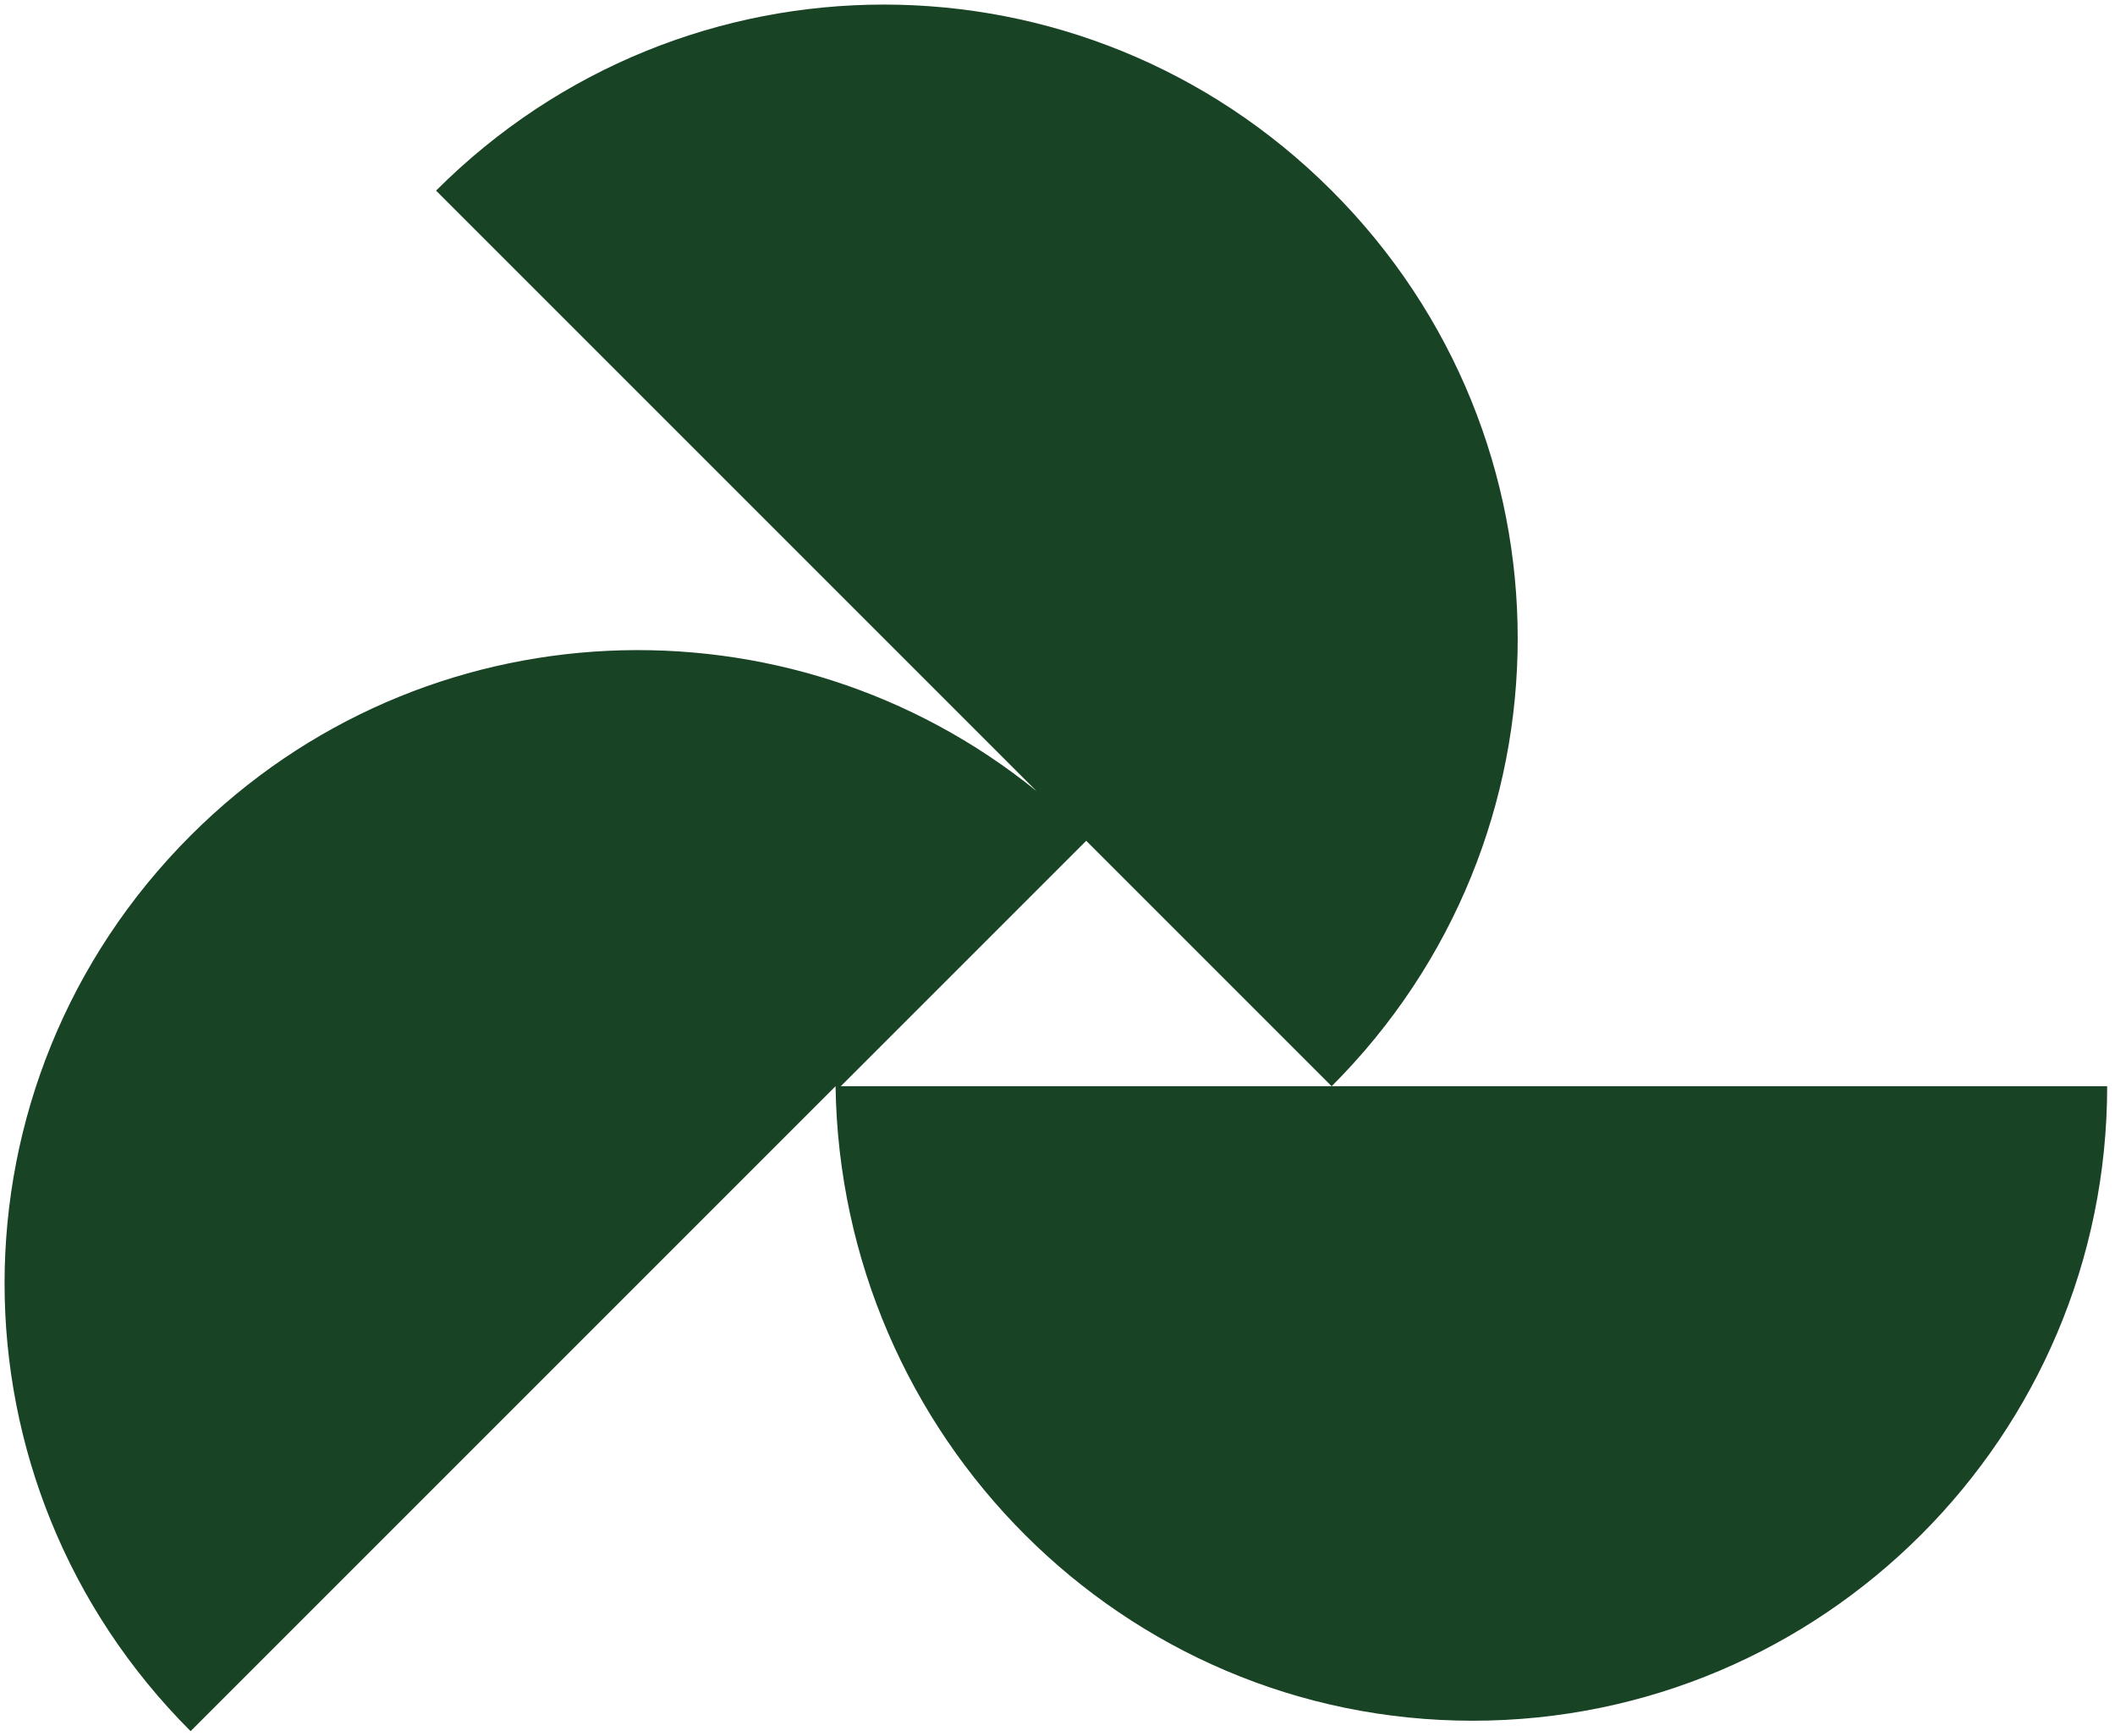 <?xml version="1.0" encoding="utf-8"?>
<!-- Generator: Adobe Illustrator 26.4.1, SVG Export Plug-In . SVG Version: 6.00 Build 0)  -->
<svg version="1.1" id="a" xmlns="http://www.w3.org/2000/svg" xmlns:xlink="http://www.w3.org/1999/xlink" x="0px" y="0px"
	 viewBox="0 0 81 66.5" style="enable-background:new 0 0 81 66.5;" xml:space="preserve">
<style type="text/css">
	.st0{fill:#194325;}
</style>
<path class="st0" d="M51,41.6H32.2l9.4-9.4L51,41.6c9.5-9.5,9.5-24.8,0-34.3s-24.8-9.5-34.3,0l23,23c-9.5-7.7-23.5-7.2-32.4,1.7
	c-9.5,9.5-9.5,24.8,0,34.3l24.7-24.7C32.2,55,43,65.9,56.4,65.9S80.7,55,80.7,41.6L51,41.6L51,41.6z"/>
</svg>
